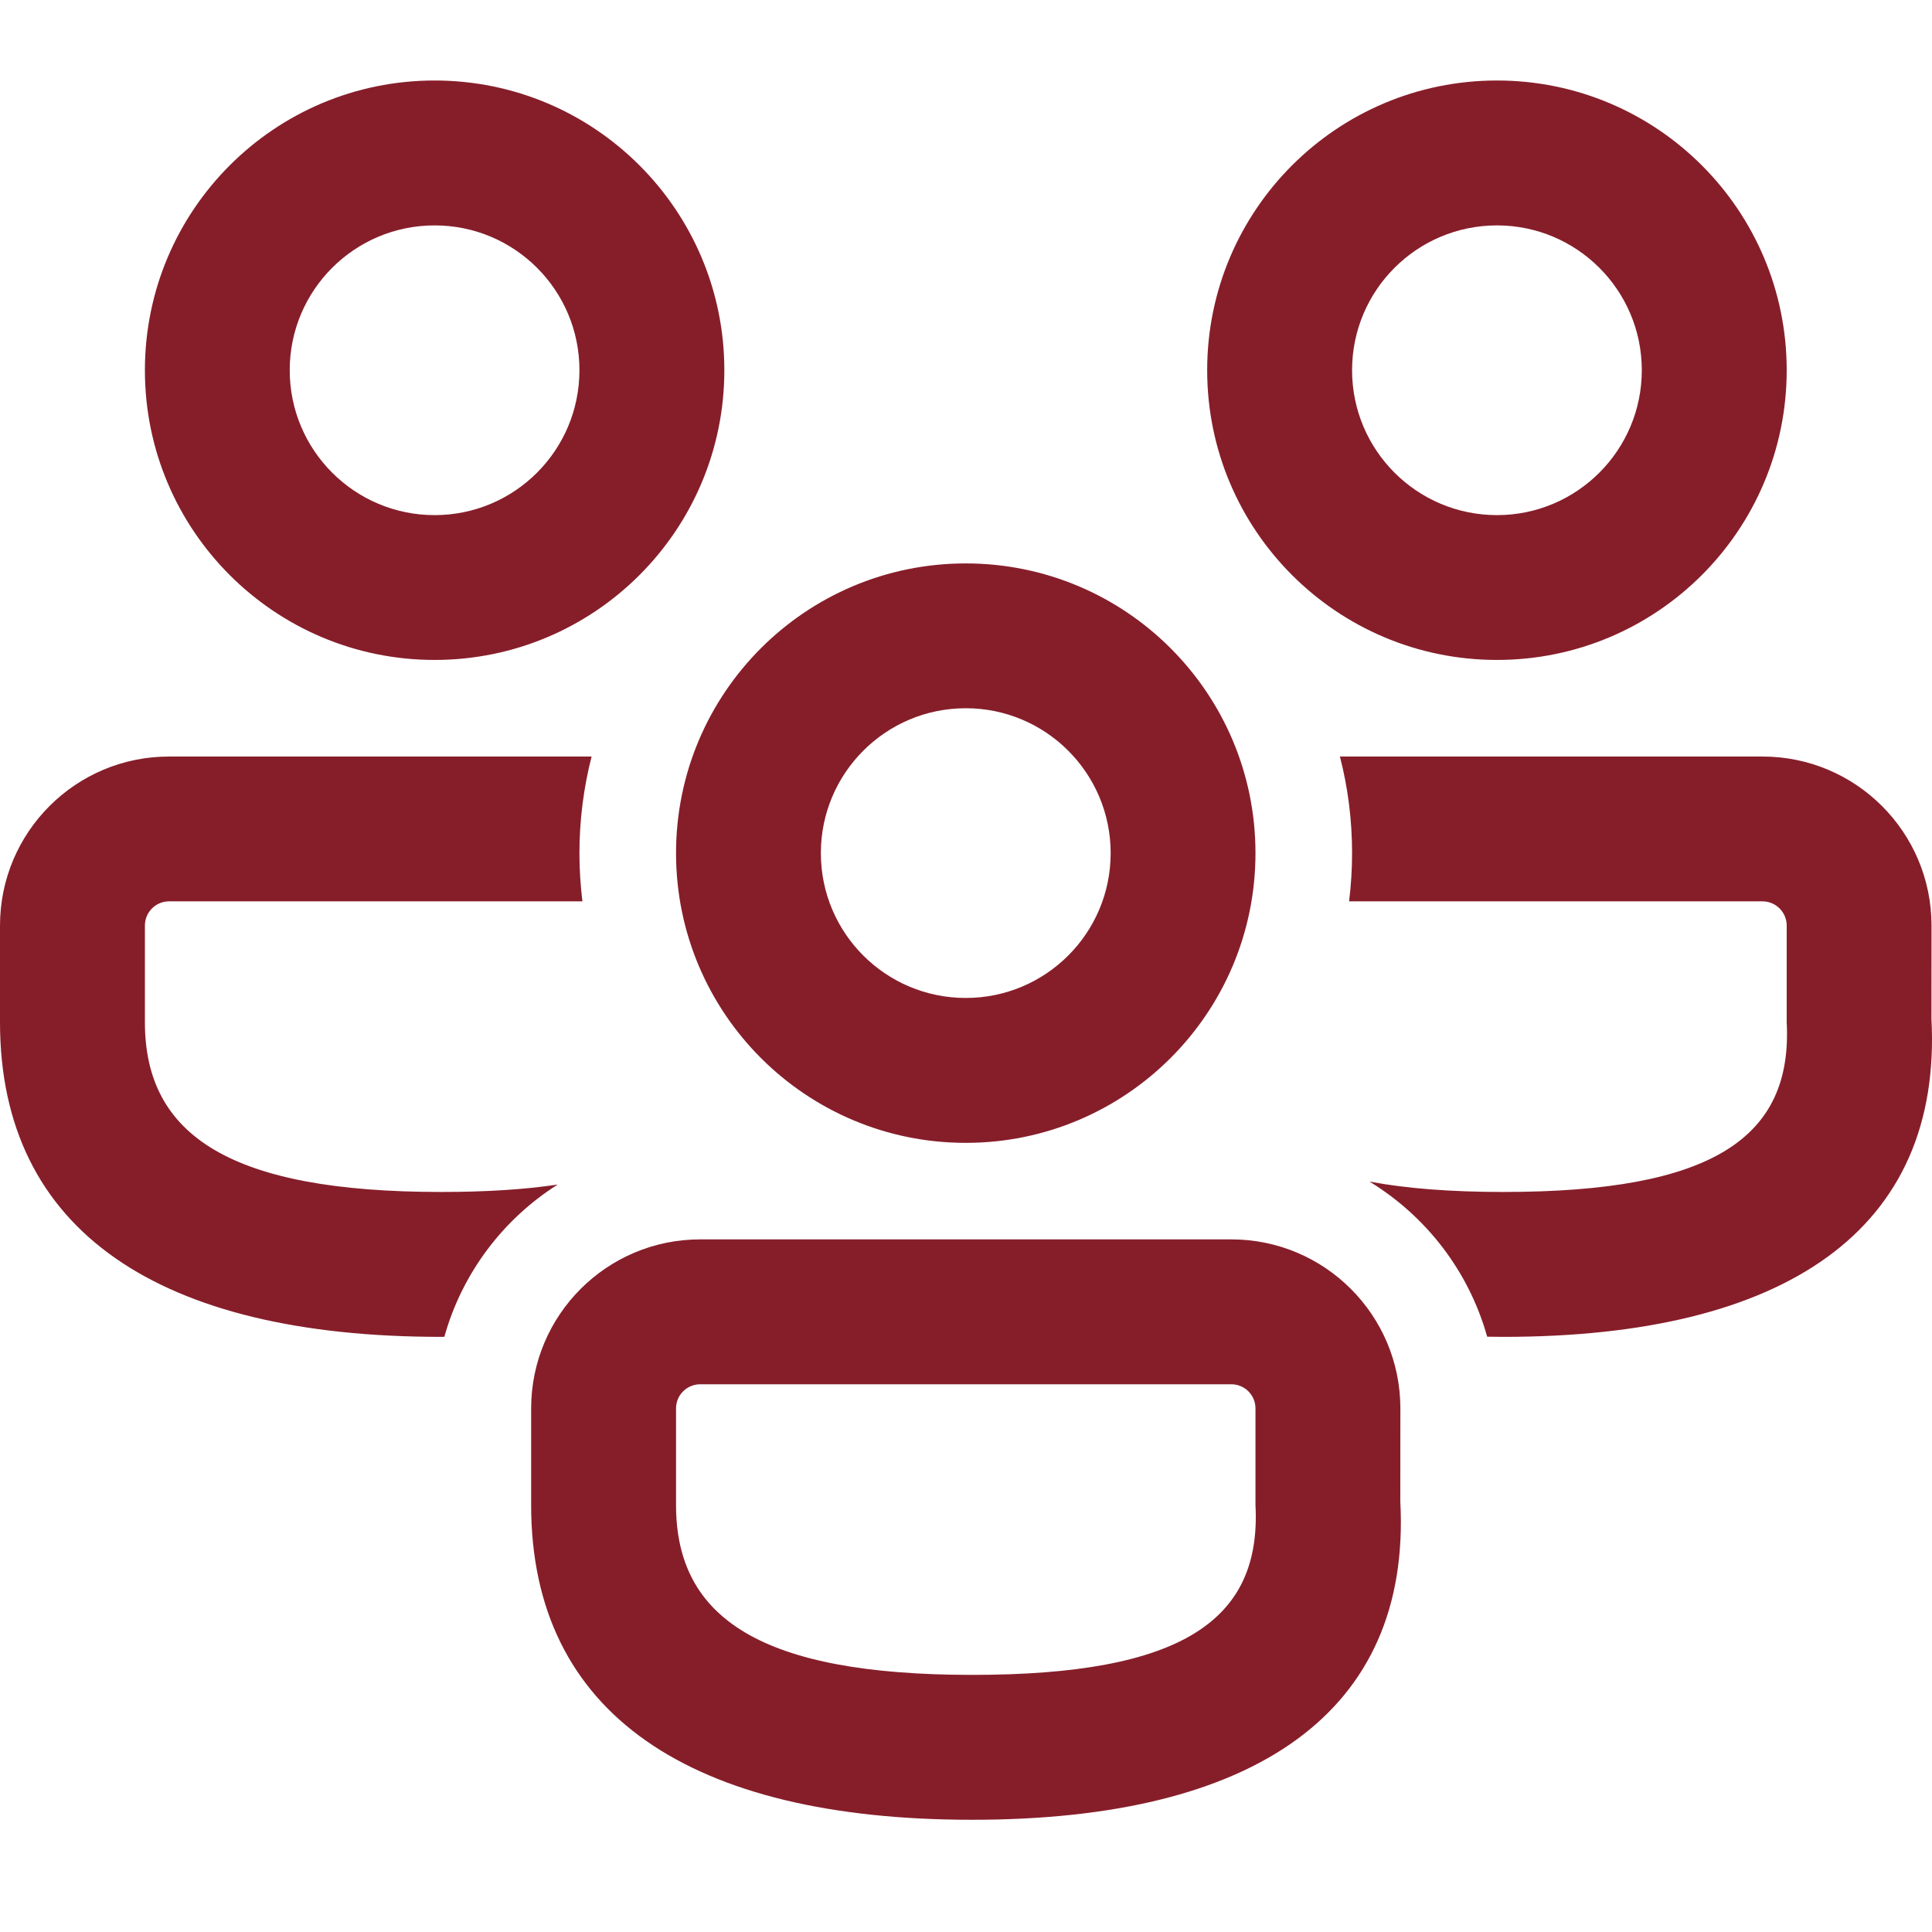 <svg width="24" height="24" viewBox="0 0 24 24" fill="none" xmlns="http://www.w3.org/2000/svg">
<path d="M15.296 15.396C16.456 15.396 17.396 16.337 17.396 17.496L17.395 18.65C17.535 21.276 15.582 22.606 12.077 22.606C8.587 22.606 6.598 21.298 6.598 18.696V17.496C6.598 16.337 7.538 15.396 8.698 15.396H15.296ZM15.296 17.196H8.698C8.532 17.196 8.398 17.33 8.398 17.496V18.696C8.398 20.107 9.462 20.806 12.077 20.806C14.678 20.806 15.671 20.13 15.596 18.698V17.496C15.596 17.33 15.462 17.196 15.296 17.196ZM2.099 9.398L7.349 9.398C7.251 9.782 7.198 10.184 7.198 10.598C7.198 10.801 7.211 11.001 7.235 11.197L2.099 11.197C1.934 11.197 1.8 11.332 1.8 11.498V12.697C1.8 14.108 2.863 14.807 5.479 14.807C6.033 14.807 6.514 14.777 6.928 14.715C6.25 15.144 5.741 15.815 5.52 16.606L5.479 16.607C1.989 16.607 0 15.3 0 12.697V11.498C0 10.338 0.94 9.398 2.099 9.398ZM21.895 9.398C23.054 9.398 23.994 10.338 23.994 11.498L23.993 12.652C24.133 15.278 22.18 16.607 18.676 16.607L18.474 16.605C18.247 15.793 17.716 15.107 17.012 14.678C17.476 14.765 18.028 14.807 18.676 14.807C21.276 14.807 22.27 14.132 22.195 12.7V11.498C22.195 11.332 22.06 11.197 21.895 11.197L16.759 11.197C16.783 11 16.796 10.8 16.796 10.598C16.796 10.184 16.744 9.782 16.645 9.398L21.895 9.398ZM11.997 6.999C13.985 6.999 15.596 8.61 15.596 10.598C15.596 12.585 13.985 14.197 11.997 14.197C10.009 14.197 8.398 12.585 8.398 10.598C8.398 8.61 10.009 6.999 11.997 6.999ZM11.997 8.798C11.003 8.798 10.197 9.604 10.197 10.598C10.197 11.592 11.003 12.397 11.997 12.397C12.991 12.397 13.797 11.592 13.797 10.598C13.797 9.604 12.991 8.798 11.997 8.798ZM5.399 1C7.386 1 8.998 2.611 8.998 4.599C8.998 6.587 7.386 8.198 5.399 8.198C3.411 8.198 1.8 6.587 1.8 4.599C1.8 2.611 3.411 1 5.399 1ZM18.596 1C20.583 1 22.195 2.611 22.195 4.599C22.195 6.587 20.583 8.198 18.596 8.198C16.608 8.198 14.996 6.587 14.996 4.599C14.996 2.611 16.608 1 18.596 1ZM5.399 2.8C4.405 2.8 3.599 3.605 3.599 4.599C3.599 5.593 4.405 6.399 5.399 6.399C6.393 6.399 7.198 5.593 7.198 4.599C7.198 3.605 6.393 2.8 5.399 2.8ZM18.596 2.8C17.602 2.8 16.796 3.605 16.796 4.599C16.796 5.593 17.602 6.399 18.596 6.399C19.589 6.399 20.395 5.593 20.395 4.599C20.395 3.605 19.589 2.8 18.596 2.8Z" fill="#861E2A"/>
</svg>

